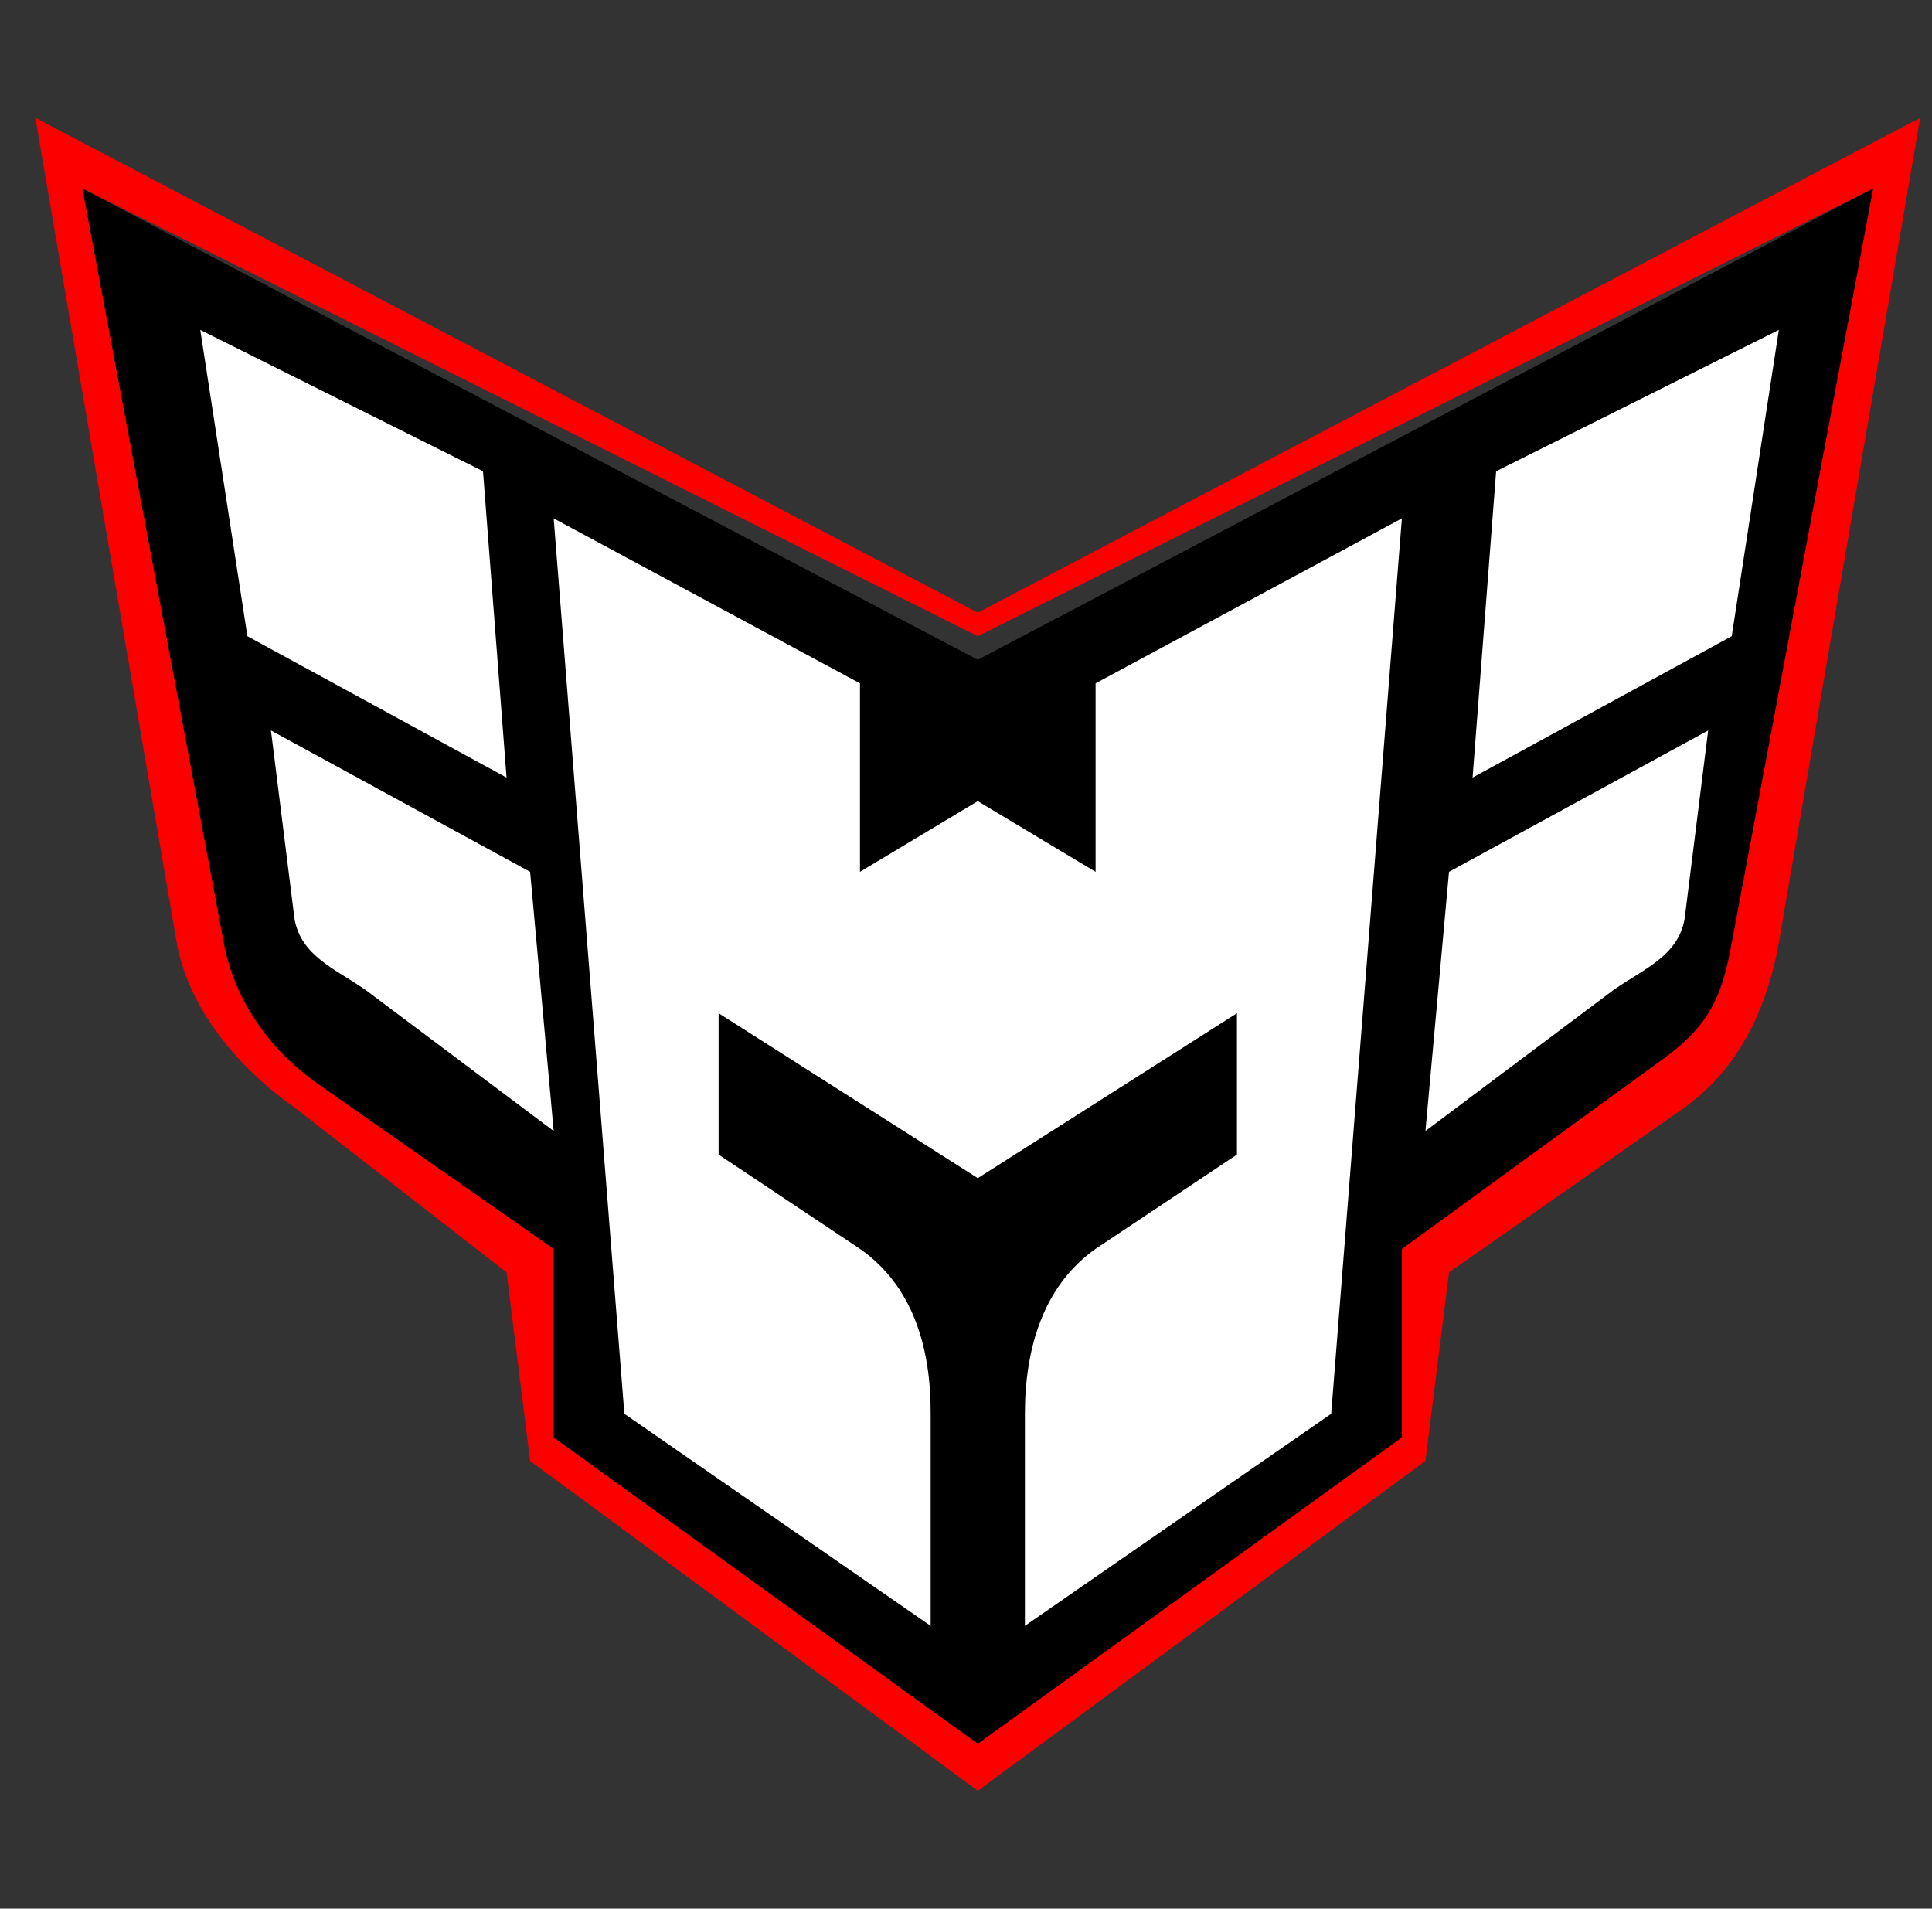 <svg width="82" height="81" viewBox="0 0 82 81" fill="none" xmlns="http://www.w3.org/2000/svg">
<rect x="0" y="0" width="82" height="81" fill="#333333" stroke="none"/>
<g id="6LVaK1MVX06kO1ChAq22v6.svg" clip-path="url(#clip0_544_19689)">
<g id="Group">
<g id="Vector">
<path d="M41.5 26L1.5 5L7.5 40C8.007 42.836 10.145 45.351 12.5 47L21.5 54L22.5 62L41.5 76L60.5 62L61.5 54L71.5 47C73.801 45.346 75.005 42.796 75.5 40L81.5 5L41.5 26ZM73.5 40C73.074 42.407 72.48 43.577 70.5 45L59.5 53V61L41.5 74L23.5 61V53L13.5 46C11.472 44.58 9.937 42.442 9.5 40L3.5 8L41.5 27L79.5 8L73.5 40Z" fill="#FC0000"/>
</g>
<g id="Vector_2">
<path d="M41.5 28L3.5 8L9.5 40C9.937 42.427 11.472 44.589 13.5 46L23.5 53V61L41.5 74L59.5 61V53L70.5 45C72.482 43.585 73.075 42.391 73.5 40L79.5 8L41.5 28Z" fill="black"/>
</g>
<g id="Group_2">
<g id="Vector_3">
<path d="M21.5 33L20.5 20L8.5 14L10.5 27L21.5 33Z" fill="white"/>
</g>
<g id="Vector_4">
<path d="M23.5 48L22.5 37L11.5 31L12.5 39C12.782 40.559 14.171 41.085 15.5 42L23.5 48Z" fill="white"/>
</g>
<g id="Vector_5">
<path d="M62.5 33L63.5 20L75.5 14L73.5 27L62.5 33Z" fill="white"/>
</g>
<g id="Vector_6">
<path d="M60.5 48L61.5 37L72.5 31L71.5 39C71.218 40.559 69.829 41.085 68.5 42L60.5 48Z" fill="white"/>
</g>
</g>
<g id="Vector_7">
<path d="M23.5 22L36.5 29V37L41.5 34L46.5 37V29L59.5 22L56.5 60L43.5 69V60C43.502 57.262 44.259 54.583 46.5 53L52.5 49V43L41.5 50L30.5 43V49L36.5 53C38.771 54.59 39.512 57.234 39.5 60V69L26.5 60L23.5 22Z" fill="white"/>
</g>
</g>
</g>
<defs>
<clipPath id="clip0_544_19689">
<rect width="81" height="81" fill="white" transform="translate(0.5)"/>
</clipPath>
</defs>
</svg>
